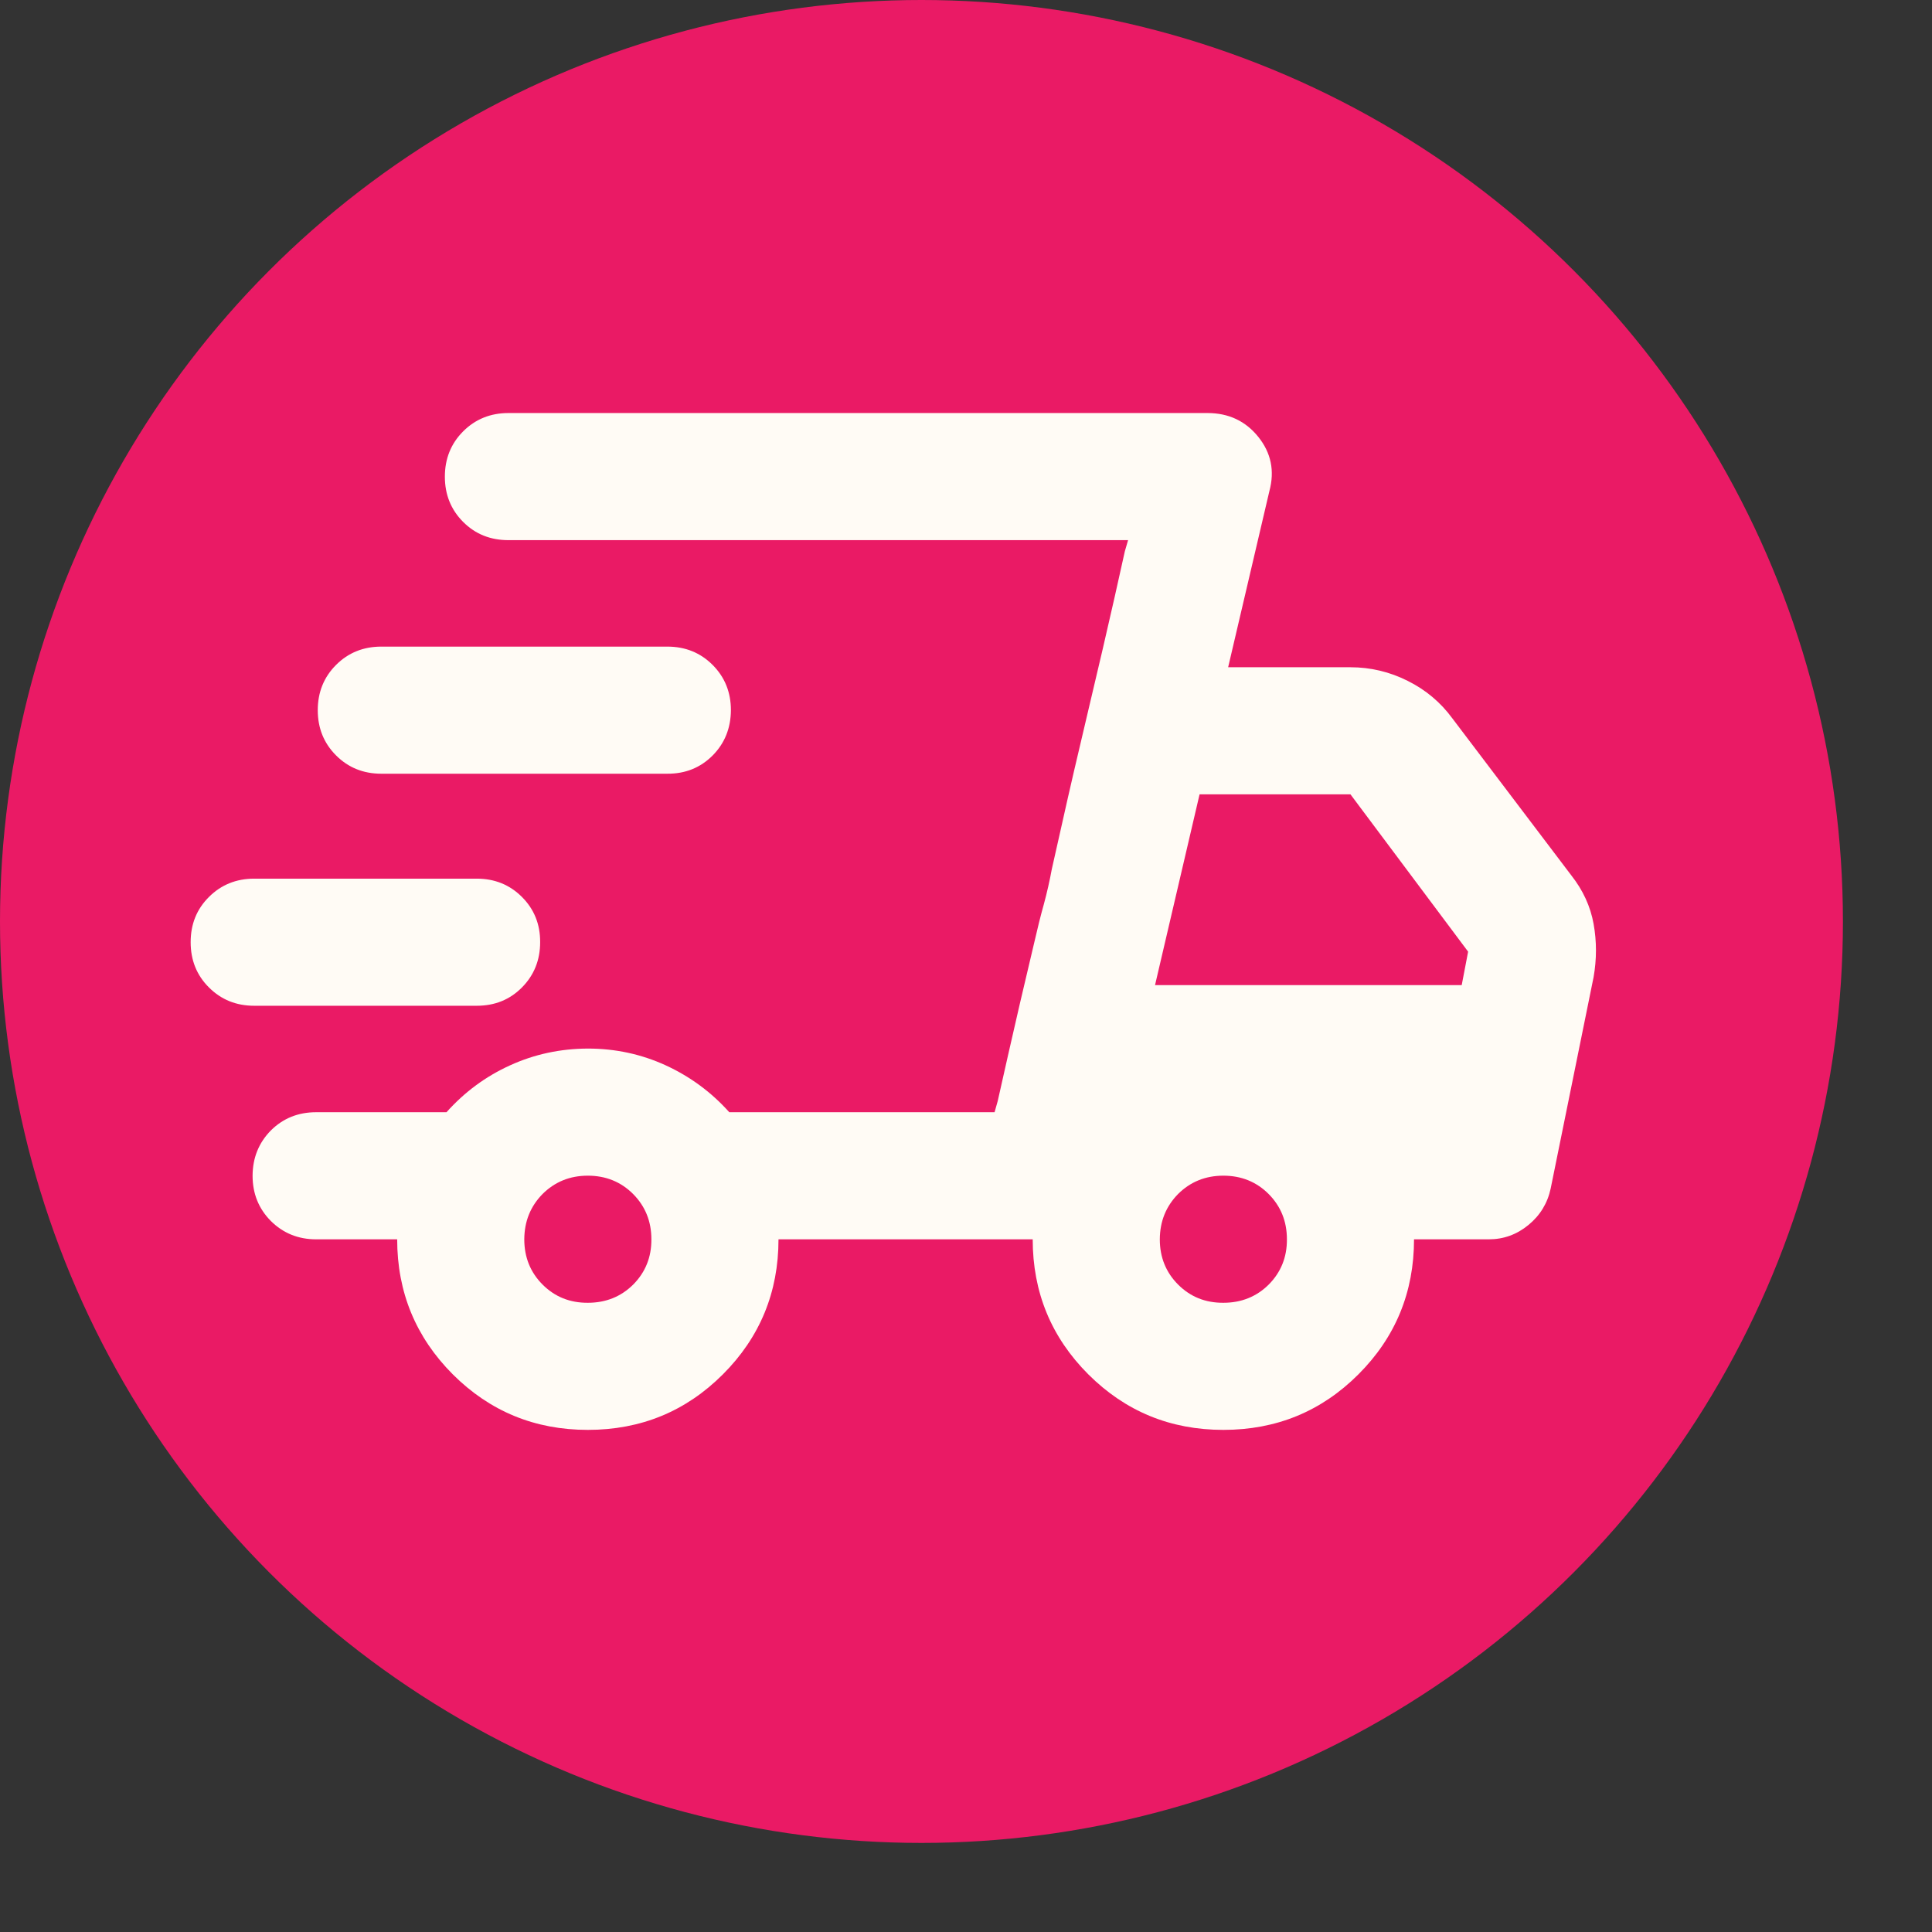 <?xml version="1.0" encoding="UTF-8"?> <svg xmlns="http://www.w3.org/2000/svg" width="19" height="19" viewBox="0 0 19 19" fill="none"><rect x="0" y="0" width="19" height="19" fill="#333333" stroke="none"/><circle cx="9.062" cy="9.062" r="9.062" fill="#EA1A65"></circle><path d="M5.781 14.062C5.26 14.062 4.818 13.88 4.453 13.516C4.089 13.151 3.906 12.708 3.906 12.188H3.109C2.932 12.188 2.784 12.127 2.664 12.008C2.544 11.887 2.484 11.739 2.484 11.562C2.485 11.386 2.545 11.238 2.664 11.117C2.784 10.998 2.932 10.938 3.109 10.938H4.391C4.568 10.74 4.776 10.586 5.016 10.477C5.255 10.368 5.51 10.313 5.781 10.312C6.052 10.312 6.307 10.367 6.547 10.477C6.786 10.587 6.995 10.74 7.172 10.938H9.781L11.094 5.312H5C4.823 5.312 4.675 5.253 4.555 5.133C4.435 5.013 4.375 4.864 4.375 4.688C4.375 4.511 4.435 4.362 4.555 4.242C4.675 4.122 4.824 4.062 5 4.062H11.875C12.083 4.062 12.25 4.141 12.375 4.297C12.5 4.453 12.537 4.63 12.484 4.828L12.078 6.562H13.281C13.479 6.562 13.667 6.607 13.844 6.696C14.021 6.784 14.167 6.907 14.281 7.062L15.453 8.609C15.568 8.755 15.641 8.914 15.672 9.086C15.703 9.258 15.703 9.433 15.672 9.609L15.25 11.688C15.219 11.833 15.146 11.953 15.031 12.047C14.917 12.141 14.787 12.188 14.641 12.188H13.906C13.906 12.708 13.724 13.151 13.359 13.516C12.995 13.88 12.552 14.062 12.031 14.062C11.51 14.062 11.068 13.88 10.703 13.516C10.338 13.151 10.156 12.708 10.156 12.188H7.656C7.656 12.708 7.474 13.151 7.109 13.516C6.745 13.88 6.302 14.062 5.781 14.062ZM11.359 9.688H14.375L14.438 9.359L13.281 7.812H11.797L11.359 9.688ZM9.812 10.828L9.914 10.375C9.982 10.073 10.068 9.703 10.172 9.266C10.203 9.13 10.234 9.005 10.266 8.891C10.297 8.776 10.323 8.661 10.344 8.547L10.446 8.094C10.513 7.792 10.599 7.422 10.703 6.984C10.807 6.547 10.893 6.177 10.961 5.875L11.062 5.422L11.094 5.312L9.781 10.938L9.812 10.828ZM2.5 9.891C2.323 9.891 2.175 9.831 2.055 9.711C1.935 9.592 1.875 9.443 1.875 9.266C1.875 9.088 1.935 8.94 2.055 8.821C2.175 8.701 2.324 8.641 2.5 8.641H4.688C4.865 8.641 5.013 8.701 5.133 8.821C5.253 8.941 5.313 9.089 5.312 9.266C5.312 9.442 5.252 9.591 5.133 9.711C5.013 9.832 4.865 9.891 4.688 9.891H2.5ZM3.75 7.609C3.573 7.609 3.425 7.549 3.305 7.429C3.185 7.309 3.125 7.161 3.125 6.984C3.125 6.808 3.185 6.659 3.305 6.539C3.425 6.419 3.574 6.359 3.75 6.359H6.562C6.74 6.359 6.888 6.419 7.008 6.539C7.128 6.659 7.188 6.808 7.188 6.984C7.187 7.161 7.127 7.31 7.008 7.43C6.888 7.55 6.74 7.61 6.562 7.609H3.75ZM5.781 12.812C5.958 12.812 6.107 12.752 6.227 12.633C6.347 12.512 6.407 12.364 6.406 12.188C6.406 12.011 6.346 11.863 6.226 11.742C6.107 11.623 5.958 11.562 5.781 11.562C5.604 11.562 5.456 11.623 5.336 11.742C5.217 11.863 5.157 12.011 5.156 12.188C5.156 12.364 5.216 12.513 5.336 12.633C5.457 12.754 5.605 12.813 5.781 12.812ZM12.031 12.812C12.208 12.812 12.357 12.752 12.477 12.633C12.597 12.512 12.657 12.364 12.656 12.188C12.656 12.011 12.596 11.863 12.476 11.742C12.357 11.623 12.208 11.562 12.031 11.562C11.854 11.562 11.706 11.623 11.586 11.742C11.467 11.863 11.407 12.011 11.406 12.188C11.406 12.364 11.466 12.513 11.586 12.633C11.707 12.754 11.855 12.813 12.031 12.812Z" fill="#FFFBF5"></path></svg> 